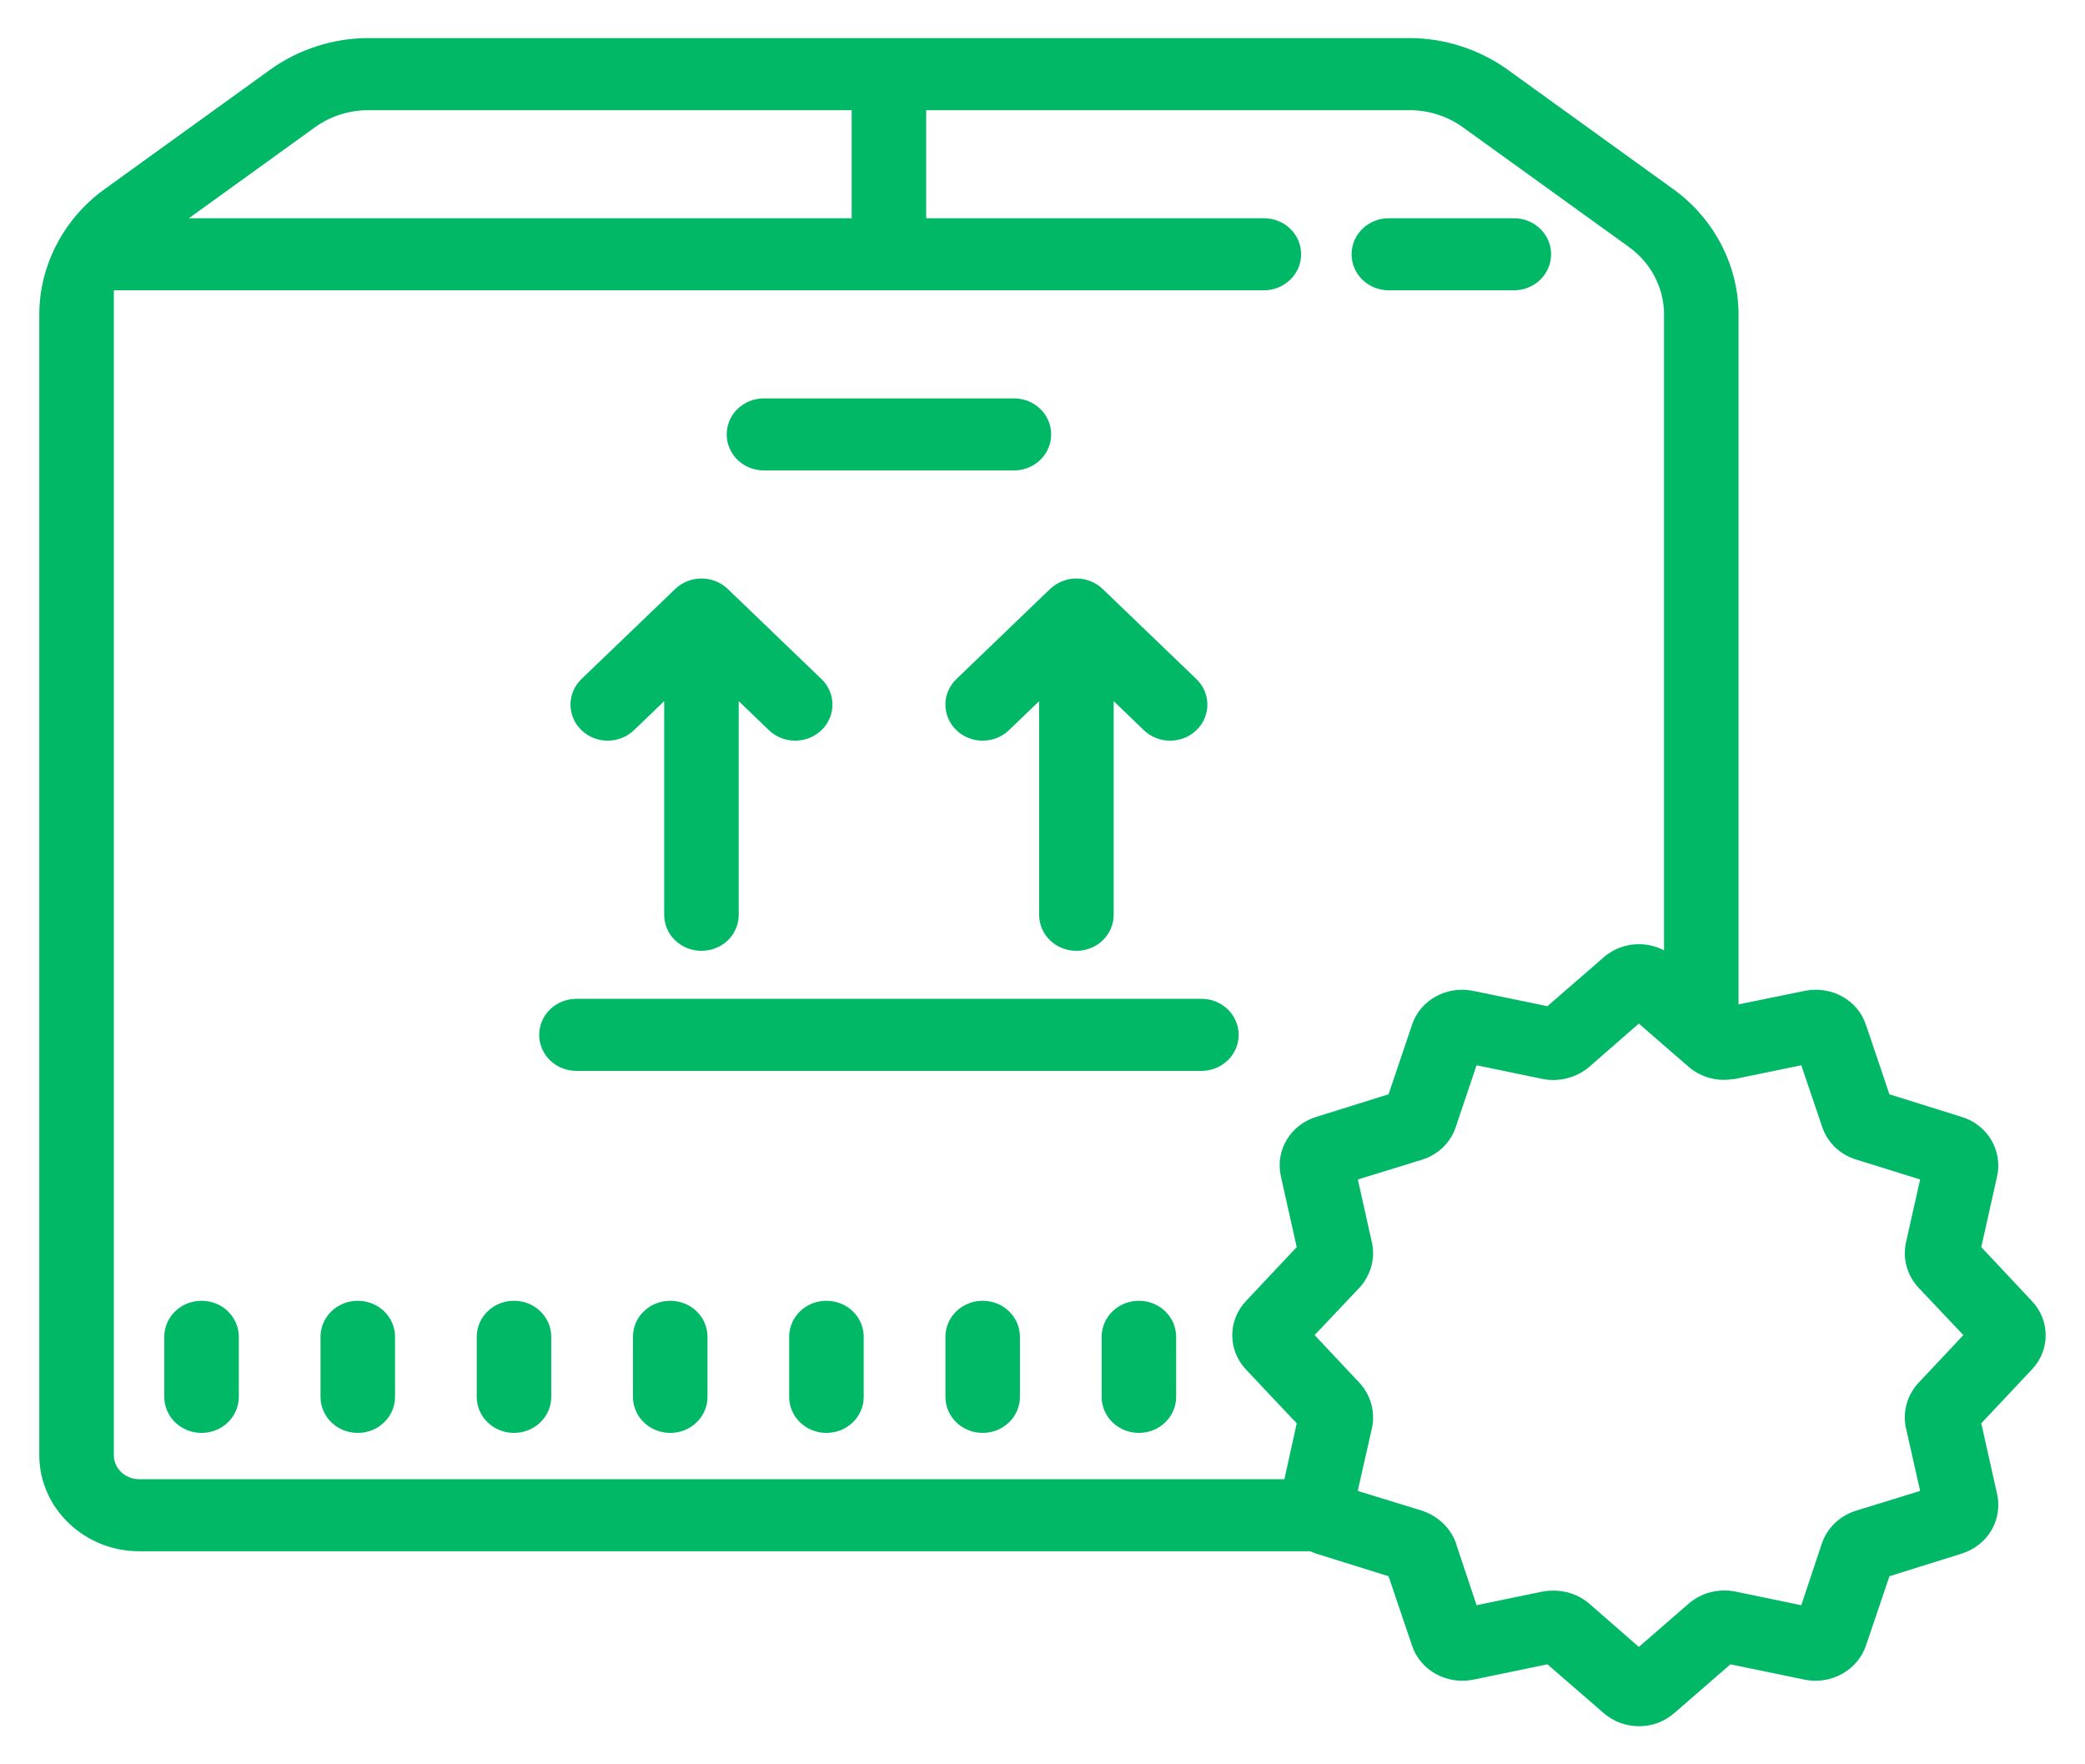 <svg width="52" height="44" viewBox="0 0 52 44" fill="none" xmlns="http://www.w3.org/2000/svg">
<path d="M9.179 1.1C8.348 1.1 7.514 1.369 6.841 1.849L2.689 4.844C1.715 5.549 1.13 6.672 1.13 7.839V36.29C1.13 37.525 2.184 38.536 3.468 38.536H32.699C32.751 38.56 32.815 38.58 32.876 38.604L34.748 39.189L35.356 40.984C35.533 41.531 36.117 41.859 36.711 41.742L38.635 41.344L40.093 42.608C40.318 42.804 40.598 42.9 40.881 42.9C41.161 42.9 41.432 42.804 41.66 42.608L43.115 41.344L45.039 41.742C45.623 41.859 46.211 41.537 46.397 40.984L47.005 39.189L48.874 38.604C49.45 38.425 49.784 37.87 49.663 37.299L49.249 35.451L50.564 34.053C50.971 33.626 50.971 32.974 50.564 32.547L49.249 31.146L49.663 29.297C49.784 28.727 49.444 28.165 48.874 27.996L47.005 27.411L46.397 25.612C46.217 25.059 45.633 24.738 45.039 24.858L43.209 25.232V7.839C43.209 6.672 42.625 5.549 41.651 4.844L37.499 1.849C36.826 1.369 35.992 1.1 35.161 1.1H9.179ZM9.179 2.598H21.391V5.592H4.247L7.778 3.045C8.183 2.755 8.682 2.598 9.179 2.598ZM22.949 2.598H35.161C35.658 2.598 36.157 2.755 36.562 3.045L40.717 6.04C41.301 6.461 41.651 7.134 41.651 7.839V23.983C41.207 23.6 40.537 23.6 40.093 23.989L38.635 25.255L36.711 24.858C36.126 24.738 35.533 25.059 35.356 25.612L34.748 27.411L32.876 27.996C32.309 28.165 31.965 28.727 32.09 29.297L32.504 31.146L31.186 32.547C30.781 32.974 30.781 33.626 31.186 34.053L32.504 35.451L32.154 37.039H3.468C3.039 37.039 2.689 36.703 2.689 36.29V7.09H31.521C31.95 7.09 32.3 6.754 32.3 6.341C32.3 5.923 31.95 5.592 31.521 5.592H22.949V2.598ZM34.638 5.592C34.206 5.592 33.859 5.926 33.859 6.341C33.859 6.757 34.206 7.09 34.638 7.09H37.755C38.187 7.09 38.534 6.757 38.534 6.341C38.534 5.926 38.187 5.592 37.755 5.592H34.638ZM19.053 10.085C18.621 10.085 18.274 10.418 18.274 10.834C18.274 11.249 18.621 11.582 19.053 11.582H25.287C25.719 11.582 26.066 11.249 26.066 10.834C26.066 10.418 25.719 10.085 25.287 10.085H19.053ZM17.495 14.577C17.297 14.577 17.096 14.65 16.944 14.796L14.606 17.043C14.302 17.335 14.302 17.809 14.606 18.102C14.91 18.394 15.403 18.394 15.708 18.102L16.715 17.133V22.813C16.715 23.229 17.062 23.562 17.495 23.562C17.927 23.562 18.274 23.229 18.274 22.813V17.133L19.281 18.102C19.433 18.248 19.631 18.321 19.832 18.321C20.033 18.321 20.231 18.248 20.383 18.102C20.688 17.809 20.688 17.335 20.383 17.043L18.046 14.796C17.893 14.65 17.692 14.577 17.495 14.577ZM26.846 14.577C26.648 14.577 26.447 14.65 26.294 14.796L23.957 17.043C23.652 17.335 23.652 17.809 23.957 18.102C24.261 18.394 24.754 18.394 25.059 18.102L26.066 17.133V22.813C26.066 23.229 26.413 23.562 26.846 23.562C27.278 23.562 27.625 23.229 27.625 22.813V17.133L28.632 18.102C28.784 18.248 28.982 18.321 29.183 18.321C29.384 18.321 29.582 18.248 29.734 18.102C30.038 17.809 30.038 17.335 29.734 17.043L27.396 14.796C27.244 14.65 27.043 14.577 26.846 14.577ZM14.378 25.059C13.945 25.059 13.598 25.393 13.598 25.808C13.598 26.223 13.945 26.557 14.378 26.557H29.962C30.395 26.557 30.742 26.223 30.742 25.808C30.742 25.393 30.395 25.059 29.962 25.059H14.378ZM40.872 25.328L41.651 26.004L42.22 26.498C42.494 26.729 42.859 26.826 43.209 26.759C43.225 26.767 43.234 26.759 43.249 26.759L45.024 26.393L45.587 28.054C45.703 28.399 45.983 28.668 46.336 28.774L48.065 29.312L47.681 31.02C47.605 31.371 47.705 31.736 47.955 32.008L49.173 33.295L47.955 34.591C47.705 34.86 47.605 35.229 47.681 35.58L48.065 37.285L46.336 37.817C45.977 37.928 45.693 38.2 45.578 38.545L45.024 40.206L43.249 39.838C42.884 39.765 42.5 39.861 42.22 40.101L40.872 41.271L39.532 40.101C39.313 39.914 39.033 39.818 38.744 39.818C38.665 39.818 38.583 39.823 38.504 39.838L36.726 40.206L36.172 38.545V38.536C36.05 38.2 35.776 37.937 35.417 37.817L33.688 37.285L33.74 37.039L34.069 35.588C34.148 35.229 34.044 34.86 33.798 34.591L32.58 33.295L33.798 32.008C34.044 31.736 34.148 31.365 34.069 31.02L33.688 29.312L35.417 28.78C35.776 28.669 36.056 28.399 36.166 28.054L36.726 26.393L38.495 26.759C38.86 26.835 39.249 26.735 39.532 26.498L40.872 25.328ZM5.027 32.59C4.594 32.59 4.247 32.924 4.247 33.339V34.837C4.247 35.249 4.594 35.585 5.027 35.585C5.459 35.585 5.806 35.249 5.806 34.837V33.339C5.806 32.924 5.459 32.59 5.027 32.59ZM8.923 32.59C8.491 32.59 8.144 32.924 8.144 33.339V34.837C8.144 35.249 8.491 35.585 8.923 35.585C9.355 35.585 9.702 35.249 9.702 34.837V33.339C9.702 32.924 9.355 32.59 8.923 32.59ZM12.819 32.59C12.387 32.59 12.04 32.924 12.04 33.339V34.837C12.04 35.249 12.387 35.585 12.819 35.585C13.251 35.585 13.598 35.249 13.598 34.837V33.339C13.598 32.924 13.251 32.59 12.819 32.59ZM16.715 32.59C16.283 32.59 15.936 32.924 15.936 33.339V34.837C15.936 35.249 16.283 35.585 16.715 35.585C17.148 35.585 17.495 35.249 17.495 34.837V33.339C17.495 32.924 17.148 32.59 16.715 32.59ZM20.611 32.59C20.179 32.59 19.832 32.924 19.832 33.339V34.837C19.832 35.249 20.179 35.585 20.611 35.585C21.044 35.585 21.391 35.249 21.391 34.837V33.339C21.391 32.924 21.044 32.59 20.611 32.59ZM24.508 32.59C24.076 32.59 23.729 32.924 23.729 33.339V34.837C23.729 35.249 24.076 35.585 24.508 35.585C24.94 35.585 25.287 35.249 25.287 34.837V33.339C25.287 32.924 24.94 32.59 24.508 32.59ZM28.404 32.59C27.972 32.59 27.625 32.924 27.625 33.339V34.837C27.625 35.249 27.972 35.585 28.404 35.585C28.836 35.585 29.183 35.249 29.183 34.837V33.339C29.183 32.924 28.836 32.59 28.404 32.59Z" fill="#00B866" stroke="#00B866" stroke-width="0.3"/>
</svg>
